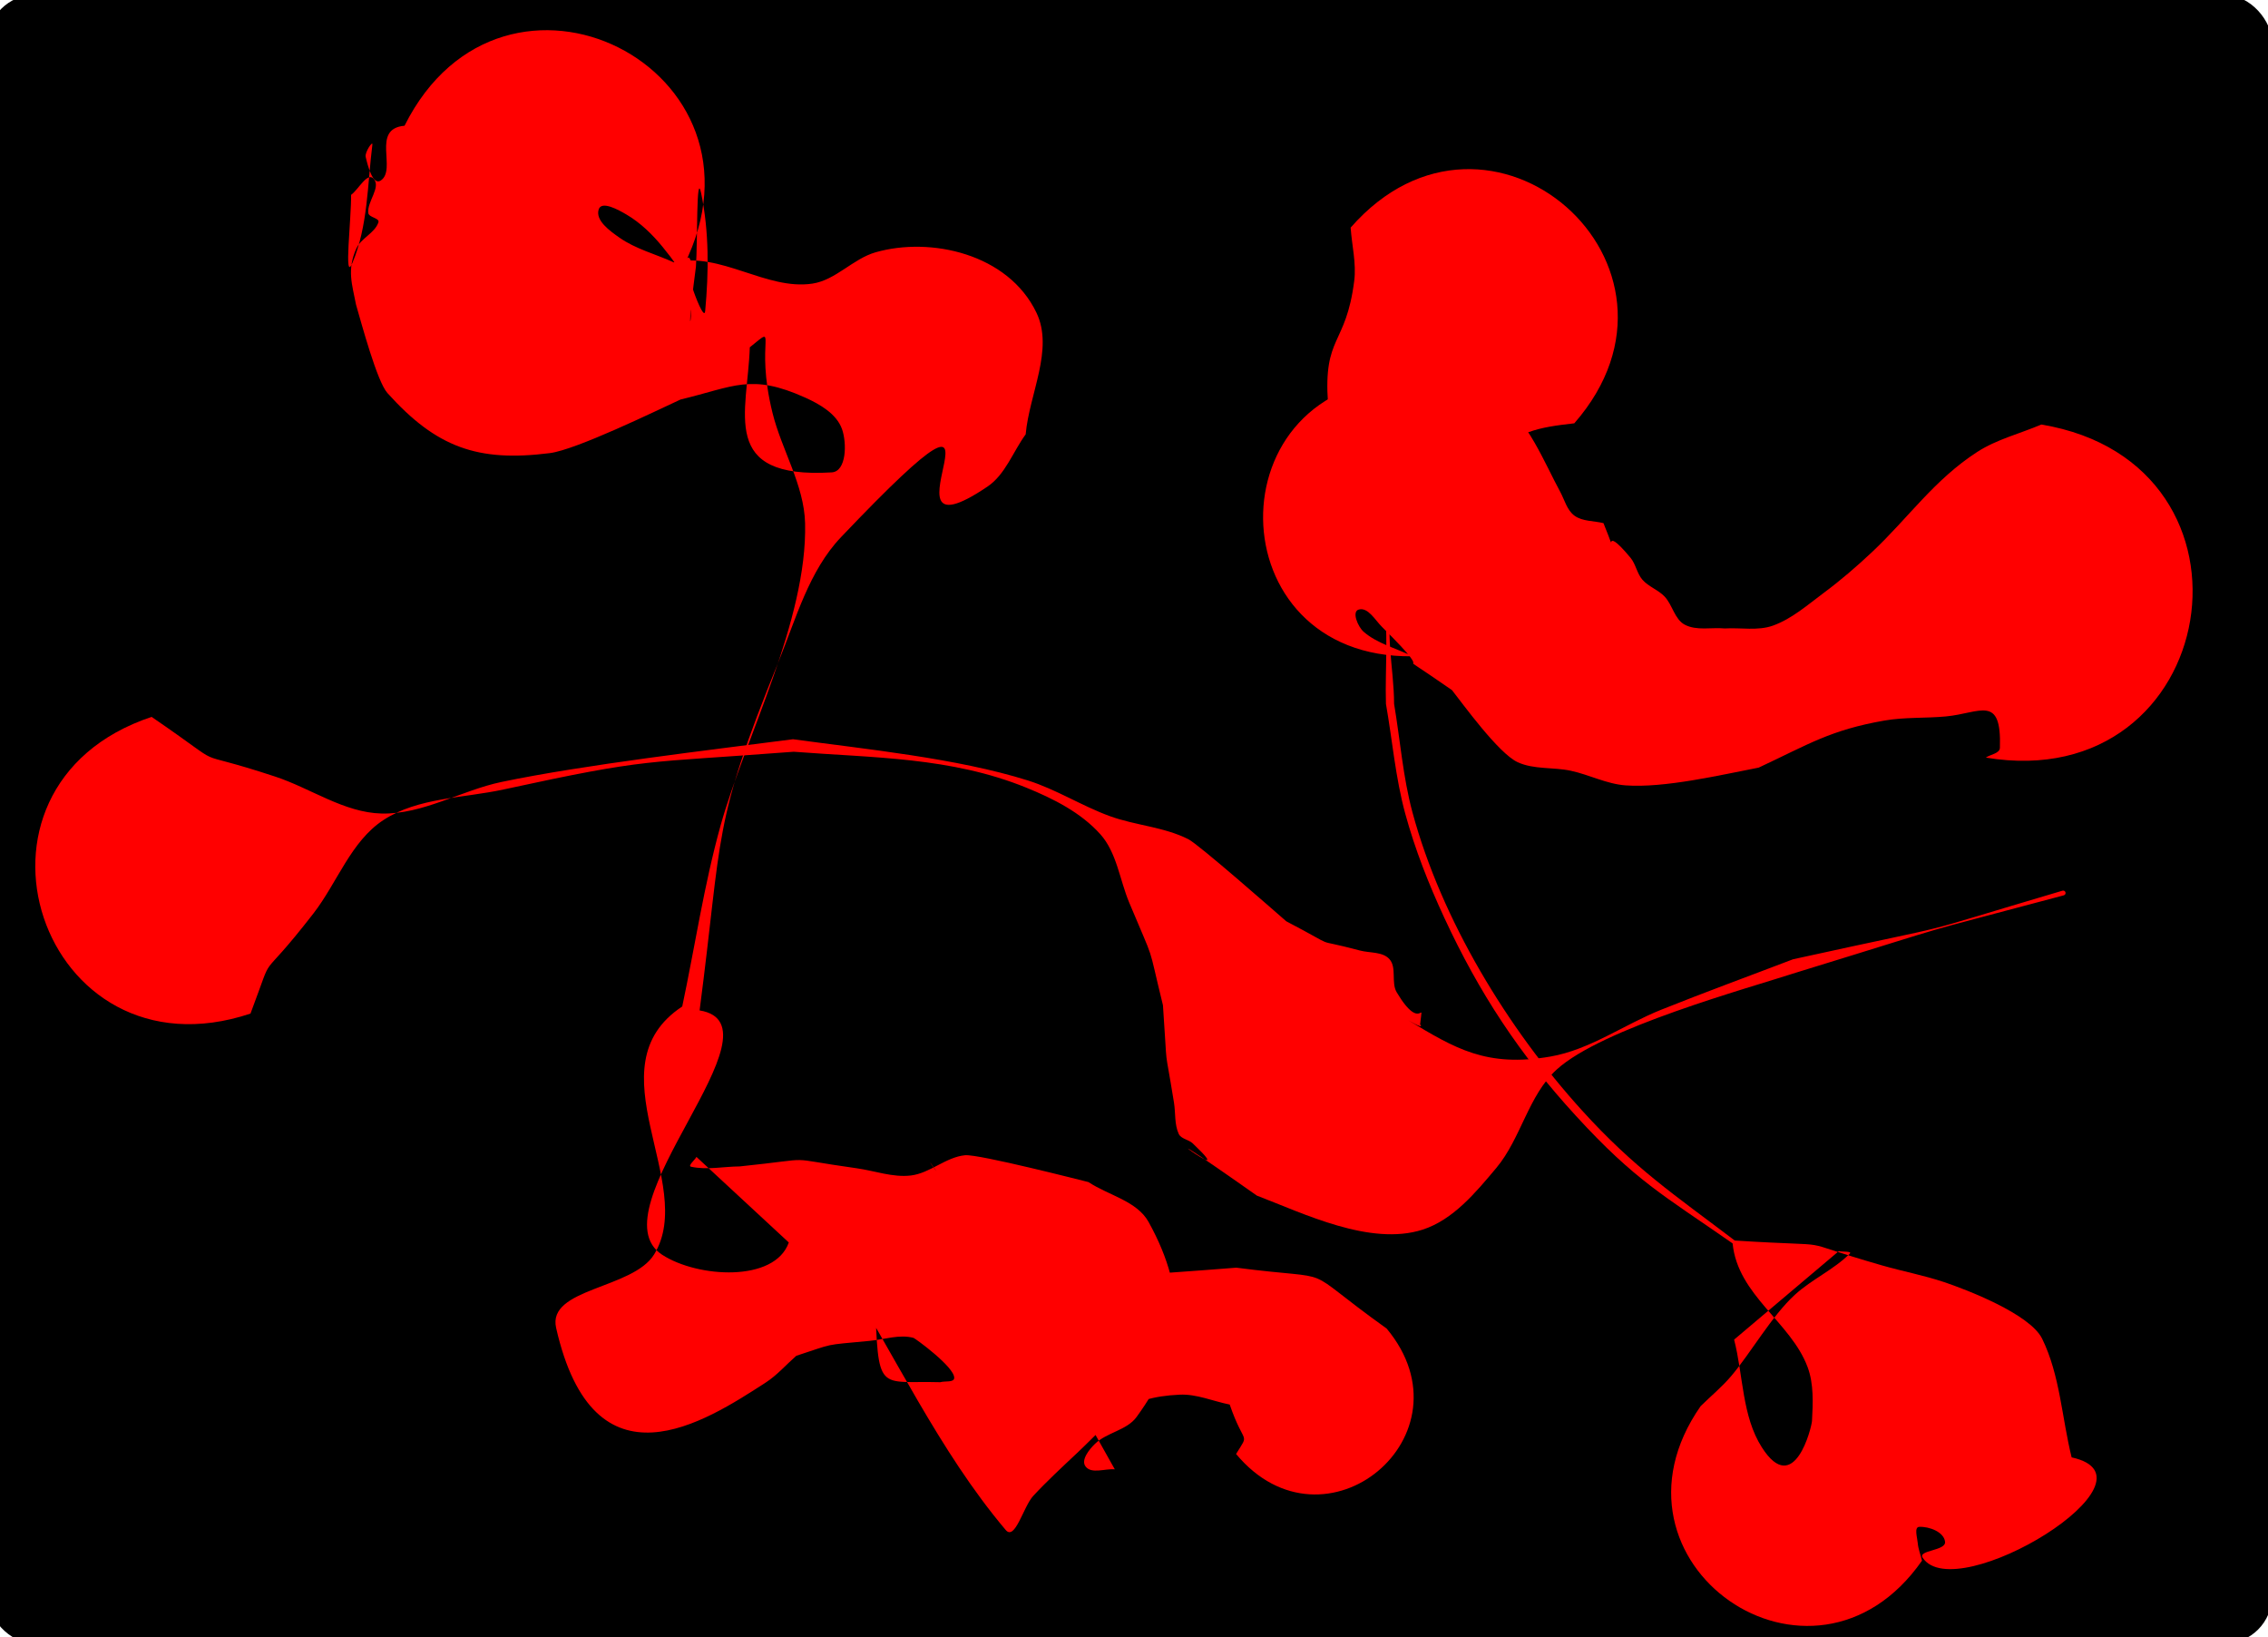 <?xml version="1.0" encoding="UTF-8"?>
<svg version="1.1" viewBox="0 0 744.09 537" xmlns="http://www.w3.org/2000/svg">
<g transform="translate(0 -515.36)">
<rect transform="translate(0 515.36)" x="-4.176" y="-1.709" width="749.6" height="540.8" ry="15.678"/>
<path d="m224.36 602.43c-4.951 3.639 1.133-3.357 1.746-2.535 1.962 2.634 0.118 6.65 1.061 9.796 0.839 2.801 3.915 10.623 4.185 7.711 1.19-12.837 1.314-26.033-1.316-38.655-1.643-7.888-1.143 16.073-1.715 24.11-5.103 38.189 2.9 2.52-6.634 7.043-2.198 1.043 4.797 4.025 3.789 6.239-0.865 1.901-3.842-2.178-4.791-4.038-2.247-4.405 5.018-3.294 5.485-3.31-16.305-13.069 7.12 7.07-8.72-12.368-3.361-4.125-7.289-7.968-11.875-10.667-2.675-1.574-8.211-4.667-9.153-1.71-1.157 3.634 3.642 7.033 6.759 9.229 5.358 3.775 11.931 5.429 17.897 8.144 15.334-3.551 30.297 9.233 45.458 6.965 7.625-1.141 13.313-8.148 20.725-10.271 18.038-5.167 43.537 0.457 52.79 19.835 5.75 12.043-2.364 26.585-3.546 39.877-4.171 5.709-6.656 13.167-12.514 17.127-41.146 27.816 19.336-54.188-48.072 16.597-10.498 11.024-14.759 26.71-20.485 40.815-21.892 53.933-18.246 55.877-25.909 114.41 29.036 4.788-34.945 65.412-12.286 80.144 11.666 7.585 36.945 9.107 41.552-4.024-10.098-9.356-20.196-18.711-30.294-28.067-0.587 1.073-2.956 2.958-1.761 3.22 5.196 1.141 10.64-0.068 15.959-0.102 26.902-2.776 12.742-2.973 38.354 0.605 5.931 0.828 11.862 3.083 17.808 2.37 6.282-0.754 11.481-6.053 17.781-6.641 4.468-0.418 38.873 8.419 40.474 8.809 6.573 4.361 15.902 6.178 19.719 13.081 13.342 24.128 11.211 43.202-3.957 63.979-3.189 4.369-9.759 5.026-13.637 8.797-1.925 1.872-4.716 5.329-3.066 7.447 1.969 2.53 6.383 0.608 9.574 0.912-75.307-134.94-70.046-103.2-39.725-78.9 4.527 3.628 8.648 8.041 13.936 10.428 16.943 7.647 25.197 5.215 43.06 4.02 7.535-0.504 15.062-1.128 22.593-1.692 35.556 4.6 18.987-1.728 49.322 19.965 29.095 34.93-20.303 76.077-49.398 41.147 4.553-7.43 2.703-2.302-2.092-16.218-5.465-1.08-10.831-3.5-16.397-3.241-17.965 0.835-21.195 7.386-33.711 19.173-4.866 4.582-9.791 9.119-14.338 14.019-3.263 3.516-5.957 14.851-9.051 11.186-22.052-26.125-36.484-57.828-54.726-86.743 19.254-3.59 6.753-0.083 17.574-4.781 0.219-0.095-0.424 0.282-0.509 0.506-1.834 4.843-5.399 9.455-5.223 14.631 1.093 32.109 0.74 27.341 21.438 27.919 1.52-0.468 4.515 0.186 4.561-1.405 0.103-3.599-12.848-13.001-13.369-13.139-4.612-1.222-9.53 0.527-14.279 0.979-15.812 1.505-11.276 0.717-24.166 4.905-3.339 2.922-6.292 6.356-10.018 8.766-19.905 12.88-56.369 36.758-68.779-17.93-2.965-13.068 25.156-12.69 32.17-24.108 14.276-23.24-20.782-61.516 9.209-81.303 4.2-19.813 7.156-39.932 12.601-59.44 7.988-28.613 28.474-67.17 27.705-99.055-0.303-12.579-7.669-23.989-10.691-36.203-5.997-24.238 2.372-29.455-7.451-21.509-0.678 21.417-10.25 43.276 26.891 41.019 4.855-0.295 4.992-9.618 3.361-14.201-1.778-4.994-7.257-8.155-12.092-10.329-17.793-8.002-23.224-3.605-40.885 0.636-8.219 3.795-34.258 16.492-42.885 17.58-23.598 2.974-37.145-1.784-53.281-19.712-3.401-3.779-8.531-22.917-10.293-28.969-1.28-6.645-3.046-11.441 0.103-18.435 1.535-3.41 6.048-5.026 7.238-8.571 0.481-1.433-3.157-1.58-3.326-3.082-0.424-3.772 4.328-8.507 1.712-11.257-2.085-2.193-4.903 3.549-7.355 5.323 0.139 7.45-2.491 29.209 0.418 22.35 5.125-12.084 4.936-25.802 6.57-38.826 0.189-1.51-2.544 2.518-2.2 4.001 0.693 2.991 2.37 9.479 4.929 7.782 5.447-3.614-3.296-17.009 7.822-17.984 32.401-64.802 124.04-18.98 91.643 45.822z" fill="#f00"/>
<path d="m516.49 654.21c-11.605 1.294-19.331 2.61-27.965 11.775-4.701 4.99-8.343 10.887-12.249 16.521-6.489 9.36-15.686 17.528-18.926 28.446-3.343 11.265 0.014 23.501 0.021 35.252 2.01 11.868 2.891 23.983 6.031 35.603 9.536 35.293 31.229 70.896 55.644 97.798 17.243 19 30.27 27.601 50.093 42.649 37.563 2.371 16.154-1.09 48.39 8.177 6.707 1.928 13.601 3.219 20.219 5.432 7.362 2.462 28.26 10.474 32.246 18.603 5.885 12 6.448 25.941 9.672 38.912 31.72 6.929-38.066 49.315-48.871 32.914-1.653-2.508 7.672-2.239 7.342-5.225-0.358-3.24-5.205-5.044-8.461-4.902-1.771 0.078-0.645 3.528-0.502 5.295 0.16 1.979 0.934 3.86 1.4 5.79-35.834 51.356-108.46 0.679-72.629-50.677 3.33-3.275 6.964-6.268 9.991-9.826 6.545-7.693 13.32-19.779 20.97-26.746 5.529-5.035 12.662-8.162 17.968-13.431 0.873-0.866-2.394-0.564-3.591-0.846-11.451 9.676-22.902 19.352-34.353 29.028 3.034 11.781 2.555 25.09 9.102 35.343 10.658 16.69 16.346-6.722 16.449-8.651 0.314-5.904 0.622-12.137-1.44-17.678-5.518-14.822-22.918-23.514-24.605-40.57-22.734-15.834-31.847-20.494-51.481-41.917-18.453-20.136-31.665-40.205-43.135-64.946-5.109-11.019-9.597-22.4-12.792-34.117-3.205-11.753-4.217-23.996-6.326-35.994-0.355-11.885 1.062-23.957-1.065-35.656-5.907-32.504-15.797-32.355-17.946-62.91-1.578-22.431 5.866-18.674 8.603-40.16 0.738-5.794-0.782-11.655-1.173-17.482 45.394-51.879 118.76 12.318 73.367 64.197z" fill="#f00"/>
<path d="m49.737 750.5c27.87 19.051 9.497 9.35 40.548 19.58 11.702 3.855 22.603 11.826 34.921 12.118 13.563 0.321 26.081-7.582 39.361-10.361 27.035-5.658 68.432-10.48 95.603-14.008 23.569 3.233 53.819 6.205 77.043 13.518 9.306 2.93 17.674 8.329 26.836 11.683 8.431 3.086 17.836 3.533 25.841 7.599 3.431 1.742 27.752 23.127 32.109 26.911 18.785 9.821 6.926 5.003 24.165 9.587 3.26 0.867 7.478 0.326 9.707 2.857 2.446 2.777 0.468 7.668 2.362 10.848 8.363 14.044 8.755 0.865 7.677 10.542 1.788 2.092-5.123-2.107-3.932-1.39 15.438 9.3 25.753 15.554 46.684 11.929 12.937-2.24 24.093-10.45 36.28-15.335 14.345-5.751 28.869-11.046 43.304-16.569 61.823-13.593 32.401-5.925 88.396-22.495 1.08-0.287 1.486 1.241 0.406 1.528-56.284 15.026-27.152 6.711-87.324 25.197-16.517 5.363-64.066 18.349-78.984 31.916-9.344 8.498-11.71 22.611-19.824 32.29-6.763 8.067-14.202 17.049-24.228 20.256-17.133 5.481-39.057-5.351-54.33-11.175-47.469-33.408-2.363 0.581-21.057-17.143-1.338-1.269-3.811-1.427-4.581-3.103-1.444-3.142-1.007-6.842-1.558-10.256-3.47-21.494-1.913-7.466-3.618-31.943-5.396-21.986-2.119-12.259-11.077-33.681-3.129-7.482-4.059-16.372-9.473-22.411-6.393-7.131-15.451-11.691-24.326-15.291-24.808-10.063-50.097-9.723-76.273-11.762-49.966 3.849-46.732 1.857-95.186 12.377-13.236 2.874-28.037 2.608-39.382 10.007-10.711 6.985-15.182 20.583-23.019 30.686-19.394 25.002-11.929 9.726-20.628 32.815-68.816 22.939-101.26-74.382-32.44-97.32z" fill="#f00"/>
<path d="m651.52 763.85c1.538-1.07 4.554-1.337 4.615-3.209 0.583-17.675-6.49-11.346-17.697-10.293-6.736 0.633-13.586 0.196-20.25 1.363-17.749 3.11-24.904 7.813-41.19 15.426-12.446 2.396-30.954 6.774-43.726 5.822-6.164-0.459-11.871-3.494-17.915-4.792-5.754-1.236-12.083-0.348-17.433-2.801-6.275-2.878-17.98-19.11-21.561-23.649-25.162-17.444-1.111 0.814-22.972-20.752-2.251-2.221-4.548-6.501-7.601-5.676-2.404 0.65-0.275 5.66 1.602 7.297 4.492 3.918 10.65 5.356 15.975 8.034-64.512 0.826-65.68-90.407-1.168-91.233 9.96 2.609 20.997 2.619 29.879 7.826 8.828 5.176 14.84 20.389 19.764 29.398 1.472 2.692 2.243 6.096 4.725 7.9 2.646 1.924 6.337 1.631 9.506 2.446 5.637 13.877-1.75-1.43 8.856 11.331 1.757 2.114 2.126 5.18 3.94 7.244 2.009 2.285 5.188 3.299 7.274 5.514 2.59 2.749 3.261 7.443 6.598 9.21 3.884 2.056 8.751 0.821 13.127 1.232 5.274-0.311 10.851 0.852 15.824-0.934 6.21-2.23 11.34-6.791 16.638-10.725 5.567-4.133 10.839-8.674 15.888-13.426 11.935-11.234 20.335-23.651 34.453-32.795 6.407-4.15 14.038-6.004 21.057-9.006 77.25 12.875 59.042 122.12-18.208 109.25z" fill="#f00"/>
</g>
</svg>
